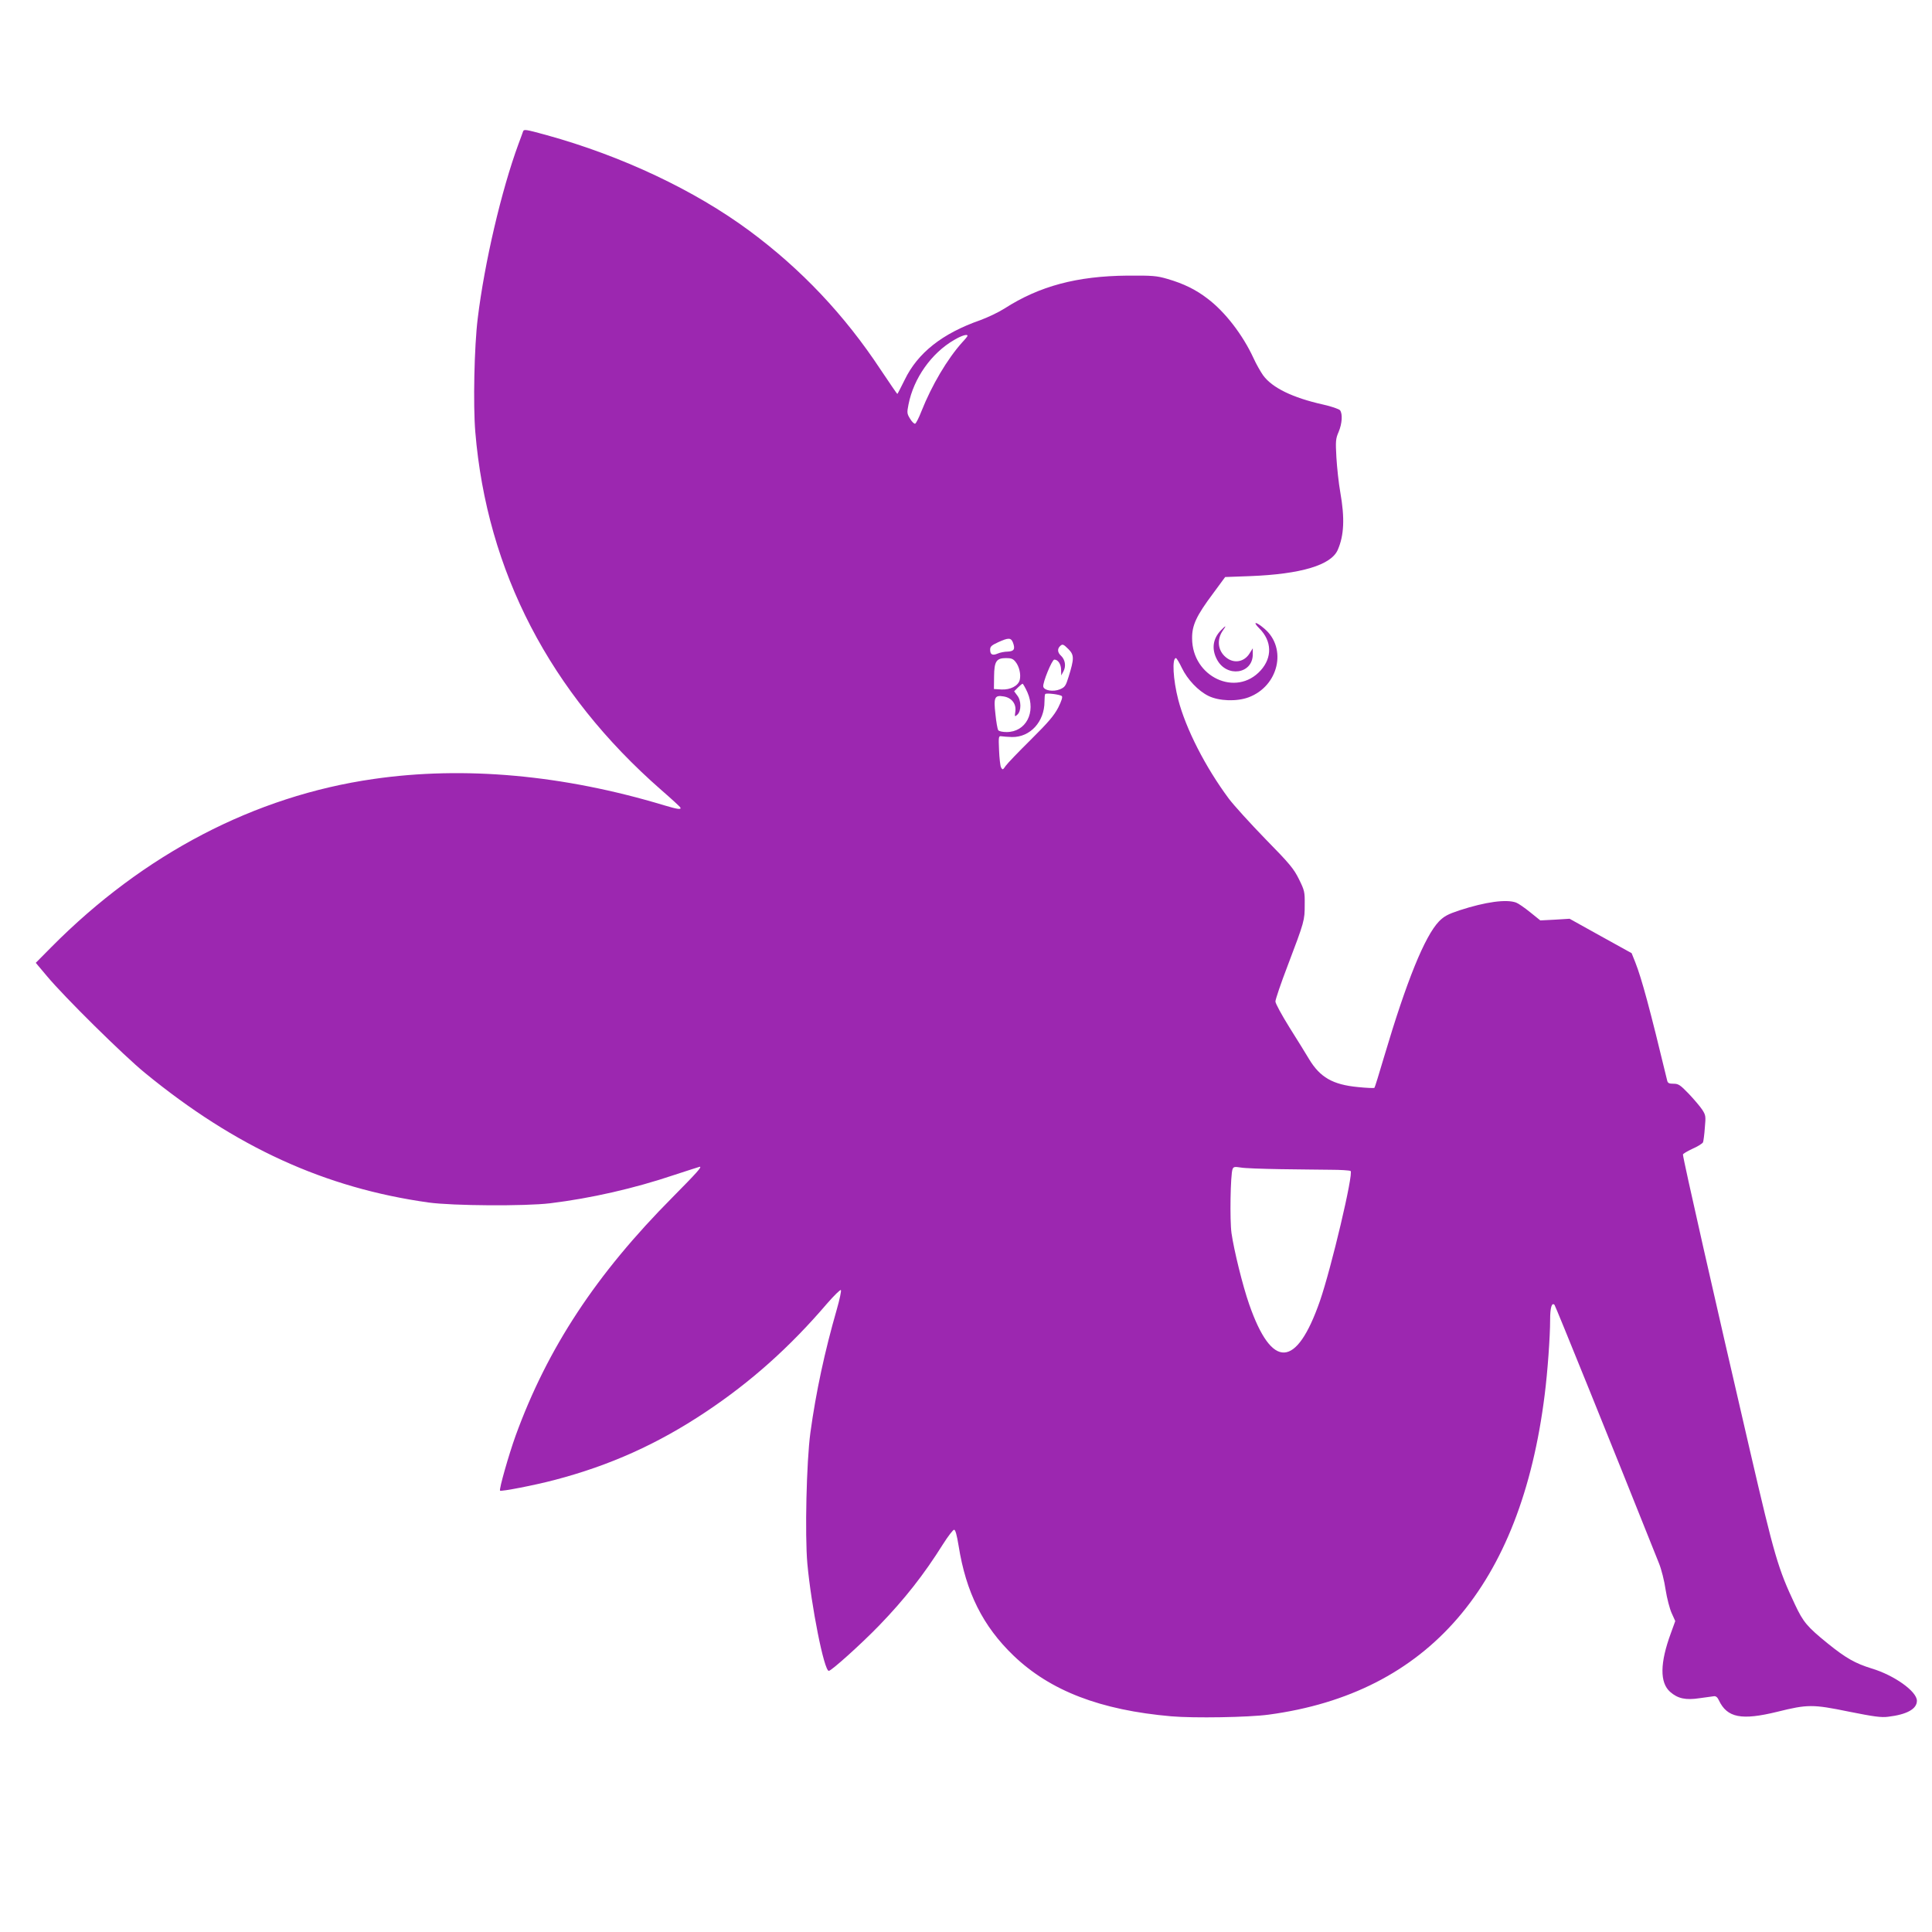 <?xml version="1.0" standalone="no"?>
<!DOCTYPE svg PUBLIC "-//W3C//DTD SVG 20010904//EN"
 "http://www.w3.org/TR/2001/REC-SVG-20010904/DTD/svg10.dtd">
<svg version="1.0" xmlns="http://www.w3.org/2000/svg"
 width="1280pt" height="1280pt" viewBox="0 0 1280 1280"
 preserveAspectRatio="xMidYMid meet">
<g transform="translate(0,1280) scale(0.1,-0.1)"
fill="#9c27b0" stroke="none">
<path d="M3465 11928 c-2 -7 -16 -44 -30 -82 -113 -307 -225 -786 -270 -1156
-23 -186 -31 -573 -16 -752 77 -923 494 -1726 1231 -2371 69 -60 127 -113 128
-118 6 -14 -19 -11 -109 16 -666 201 -1323 261 -1924 174 -788 -113 -1523
-497 -2134 -1113 l-104 -105 74 -88 c113 -136 509 -527 649 -641 600 -492
1193 -763 1880 -859 159 -22 639 -25 805 -5 270 33 556 98 823 188 90 29 165
54 168 54 16 0 -17 -37 -179 -201 -508 -511 -830 -1001 -1041 -1581 -45 -125
-111 -356 -103 -364 7 -7 230 36 362 71 366 96 682 238 1000 450 299 199 557
429 804 718 47 54 88 94 92 90 4 -4 -8 -62 -27 -128 -80 -278 -138 -547 -175
-817 -26 -192 -37 -678 -20 -868 26 -282 111 -710 142 -710 17 0 215 178 334
301 168 174 295 335 423 539 33 52 66 95 73 95 9 0 18 -34 30 -106 49 -309
161 -533 364 -728 243 -233 575 -361 1045 -402 149 -13 512 -7 645 11 1057
142 1671 853 1829 2120 19 149 36 384 36 495 0 82 11 118 29 100 7 -8 386
-945 692 -1712 16 -39 36 -118 44 -175 9 -57 27 -126 40 -155 l24 -53 -29 -80
c-73 -198 -74 -328 -5 -389 51 -45 104 -56 195 -42 41 6 84 12 95 13 13 2 24
-7 33 -27 55 -116 150 -134 387 -76 201 50 235 50 474 1 165 -33 215 -40 260
-34 126 15 191 52 191 106 0 62 -150 169 -300 214 -107 33 -170 68 -290 165
-138 112 -163 142 -218 259 -112 238 -135 316 -298 1019 -230 991 -444 1935
-444 1962 0 5 29 22 63 38 35 15 66 35 70 43 3 9 9 52 12 97 7 76 6 83 -18
120 -14 21 -54 68 -89 105 -56 58 -68 66 -100 66 -31 0 -39 4 -43 23 -114 473
-168 673 -211 782 l-24 60 -206 114 -205 114 -97 -6 -97 -5 -67 54 c-37 30
-79 59 -93 64 -64 24 -203 5 -375 -51 -78 -26 -102 -39 -136 -73 -95 -99 -215
-395 -363 -894 -33 -112 -62 -206 -65 -209 -3 -3 -52 -1 -110 5 -166 16 -250
64 -323 185 -20 34 -79 129 -130 210 -51 82 -93 159 -93 172 0 13 36 120 81
237 112 295 113 300 113 404 1 85 -1 94 -38 169 -34 69 -61 102 -222 266 -100
103 -210 224 -243 268 -156 210 -285 464 -335 656 -34 132 -42 275 -15 275 4
0 22 -29 39 -65 37 -77 109 -153 177 -186 70 -34 187 -38 265 -9 199 74 257
325 106 454 -58 50 -83 51 -34 2 83 -83 86 -192 8 -278 -162 -179 -453 -43
-454 212 -1 88 28 150 141 301 l78 106 164 6 c339 13 538 73 582 174 42 96 47
210 17 380 -11 61 -22 166 -26 232 -6 109 -5 124 15 170 23 55 27 119 9 143
-7 8 -58 26 -113 38 -201 45 -337 111 -397 194 -16 23 -45 73 -63 113 -72 156
-189 307 -304 394 -79 61 -160 100 -266 131 -72 21 -99 23 -265 22 -335 -3
-583 -69 -815 -218 -39 -25 -111 -59 -160 -77 -252 -88 -415 -217 -501 -395
-26 -52 -47 -94 -49 -94 -2 0 -51 72 -110 160 -240 364 -527 667 -870 921
-364 269 -845 496 -1344 634 -143 39 -150 40 -156 23z m2945 -1353 c0 -3 -15
-22 -34 -42 -100 -111 -203 -286 -271 -457 -17 -44 -36 -81 -42 -83 -6 -2 -21
12 -33 32 -21 34 -22 40 -11 95 34 174 152 341 303 428 47 28 88 41 88 27z
m301 -2032 c16 -43 8 -58 -34 -60 -21 0 -51 -6 -67 -13 -35 -15 -50 -7 -50 26
0 21 10 29 53 49 68 31 85 31 98 -2z m369 -45 c37 -38 37 -62 0 -181 -19 -62
-25 -70 -58 -84 -44 -18 -105 -8 -110 18 -5 26 58 179 73 179 25 0 45 -31 45
-68 l1 -37 15 28 c18 34 11 77 -17 103 -22 20 -25 44 -7 62 17 17 22 16 58
-20z m-351 -84 c24 -30 36 -83 27 -119 -10 -39 -62 -66 -121 -63 l-50 3 1 83
c1 101 15 122 80 122 34 0 47 -5 63 -26z m78 -201 c58 -133 -10 -263 -138
-263 -27 0 -51 5 -56 13 -4 6 -13 54 -18 106 -13 111 -5 127 54 117 53 -8 85
-49 78 -99 -5 -37 -5 -38 14 -21 26 24 26 93 -2 127 l-20 27 25 25 c14 14 28
25 31 25 3 0 18 -26 32 -57z m228 -25 c6 -6 -2 -32 -24 -76 -28 -53 -64 -96
-181 -212 -81 -80 -156 -158 -167 -174 -19 -28 -21 -28 -31 -10 -5 10 -11 62
-13 114 -4 90 -3 95 16 92 11 -2 43 -4 70 -5 120 -2 215 101 215 235 0 25 2
47 5 50 9 8 99 -3 110 -14z m1445 -3134 c118 -2 269 -3 335 -4 66 0 126 -4
133 -8 21 -14 -128 -644 -203 -861 -156 -448 -318 -456 -469 -22 -43 123 -100
355 -117 471 -12 86 -7 387 7 424 6 16 14 17 53 11 25 -5 143 -9 261 -11z"/>
<path d="M8088 8623 c-53 -55 -62 -124 -25 -193 64 -121 237 -96 237 35 l0 40
-20 -32 c-36 -60 -106 -72 -159 -27 -53 44 -61 117 -19 177 11 15 18 27 16 27
-3 0 -16 -12 -30 -27z"/>
</g>
</svg>
